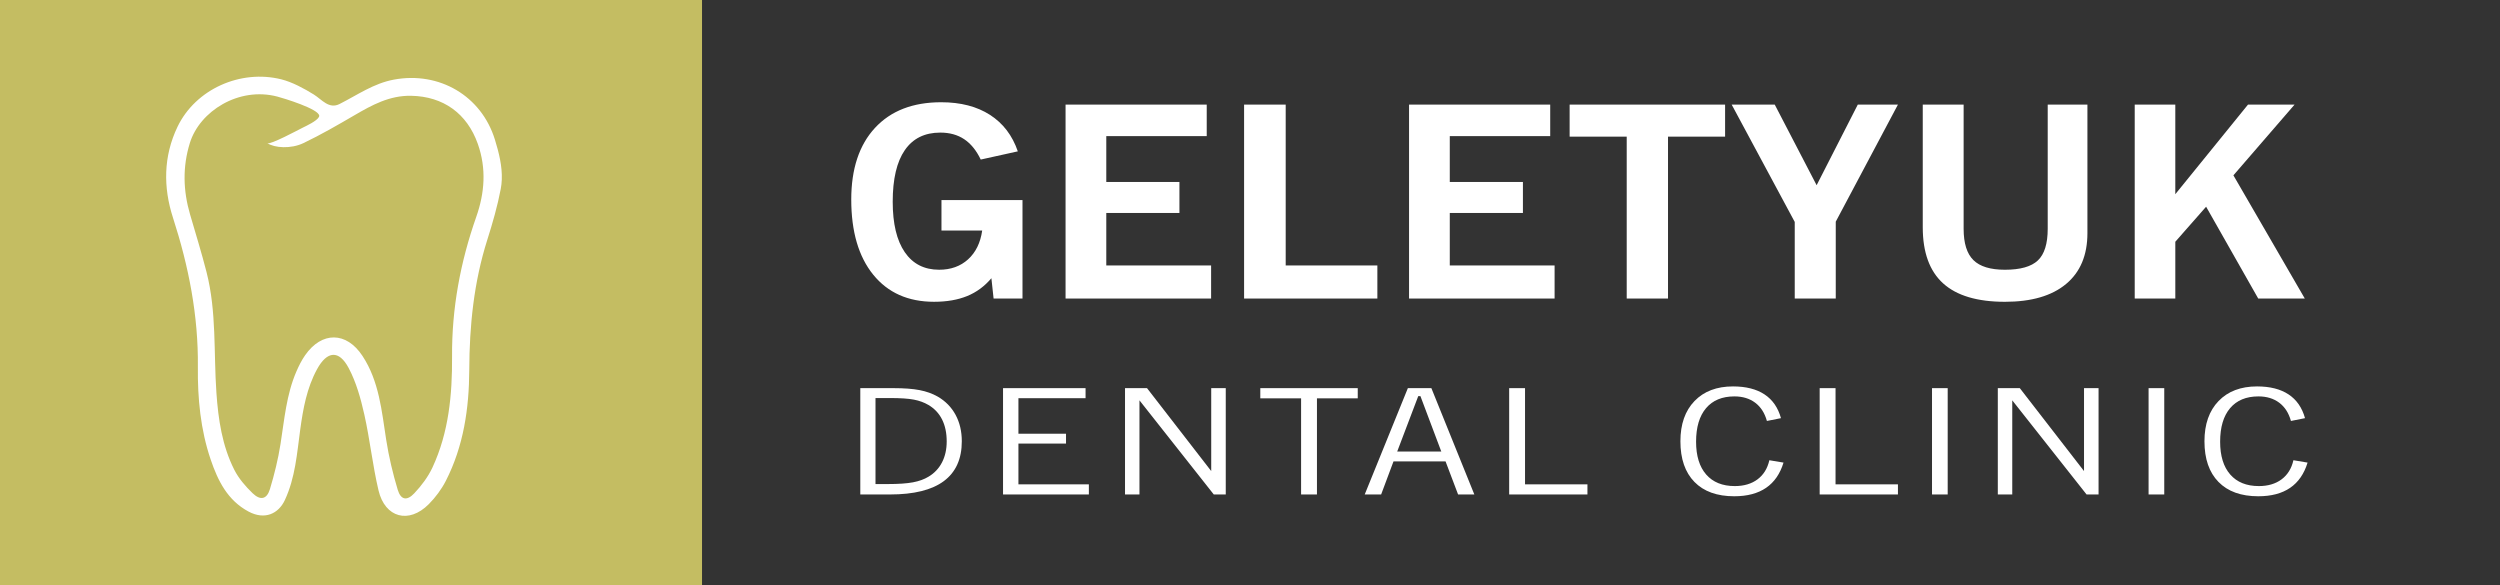 <?xml version="1.0" encoding="utf-8"?>
<!-- Generator: Adobe Illustrator 16.2.0, SVG Export Plug-In . SVG Version: 6.00 Build 0)  -->
<!DOCTYPE svg PUBLIC "-//W3C//DTD SVG 1.1//EN" "http://www.w3.org/Graphics/SVG/1.1/DTD/svg11.dtd">
<svg version="1.1" id="Слой_1" xmlns="http://www.w3.org/2000/svg" xmlns:xlink="http://www.w3.org/1999/xlink" x="0px" y="0px"
	 width="278.067px" height="65.07px" viewBox="0 0 278.067 65.07" enable-background="new 0 0 278.067 65.07" xml:space="preserve">
<rect x="0" y="0" width="278.067" height="65.07" fill="#333333" stroke="none"/>
<rect fill="#C4BD62" width="78.084" height="65.07"/>
<path fill-rule="evenodd" clip-rule="evenodd" fill="#FFFFFF" d="M55.812,19.987c-0.014,0.344-0.051,0.688-0.116,1.031
	c-0.359,1.901-0.913,3.819-1.498,5.663c-1.496,4.72-1.983,9.542-2.003,14.472c-0.018,4.262-0.63,8.467-2.606,12.331
	c-0.483,0.943-1.15,1.841-1.899,2.594c-2.207,2.22-4.866,1.522-5.59-1.538c-0.659-2.785-0.953-5.656-1.581-8.45
	c-0.396-1.764-0.897-3.569-1.736-5.153c-1.08-2.04-2.402-1.919-3.522,0.136c-1.135,2.082-1.549,4.384-1.866,6.701
	c-0.363,2.662-0.548,5.356-1.712,7.85c-0.708,1.517-2.232,2.24-4.034,1.278c-2.34-1.249-3.412-3.428-4.211-5.774
	c-1.139-3.34-1.465-6.828-1.429-10.317c0.059-5.716-1.021-11.19-2.772-16.606c-1.087-3.362-1.07-6.817,0.507-10.103
	c2.012-4.189,7.008-6.41,11.546-5.278c1.211,0.303,2.563,1.033,3.621,1.692c0.893,0.556,1.673,1.65,2.855,1.053
	c2.004-1.014,3.795-2.296,6.05-2.714c5.034-0.934,9.733,1.795,11.236,6.688C55.491,16.974,55.872,18.481,55.812,19.987z
	 M35.479,13.003c0.02-0.037,0.03-0.074,0.03-0.111c0.003-0.77-4.005-1.978-4.662-2.15c-4.291-1.127-8.634,1.625-9.729,5.16
	c-0.826,2.671-0.749,5.302,0.023,7.952c0.622,2.133,1.28,4.257,1.83,6.408c1.129,4.411,0.787,8.951,1.1,13.435
	c0.206,2.952,0.637,5.877,1.984,8.548c0.49,0.97,1.248,1.85,2.037,2.611c0.877,0.846,1.588,0.679,1.931-0.451
	c0.497-1.641,0.91-3.321,1.177-5.013c0.431-2.73,0.652-5.5,1.767-8.074c0.27-0.624,0.579-1.244,0.966-1.8
	c1.857-2.673,4.6-2.647,6.385,0.071c1.86,2.832,2.135,6.116,2.64,9.347c0.292,1.868,0.733,3.727,1.279,5.537
	c0.341,1.13,1.015,1.271,1.837,0.401c0.802-0.849,1.542-1.832,2.032-2.886c1.813-3.899,2.203-8.104,2.175-12.323
	c-0.037-5.356,0.921-10.501,2.688-15.532c0.94-2.677,1.149-5.378,0.176-8.13c-1.197-3.385-3.839-5.28-7.414-5.349
	c-2.402-0.046-4.352,1.026-6.321,2.174c-1.856,1.081-3.721,2.163-5.656,3.087c-1.406,0.673-3.208,0.541-4.019,0.011
	c0.319,0.208,3.477-1.498,3.935-1.725C34.065,14.005,35.238,13.467,35.479,13.003z"/>
<g>
	<path fill="#FFFFFF" d="M110.514,33.205l-0.244-2.26c-0.758,0.897-1.656,1.56-2.695,1.984s-2.268,0.638-3.686,0.638
		c-2.879,0-5.133-1.005-6.763-3.014c-1.629-2.009-2.443-4.795-2.443-8.358c0-3.409,0.879-6.065,2.638-7.968s4.214-2.854,7.364-2.854
		c2.165,0,3.975,0.469,5.431,1.405c1.456,0.938,2.487,2.289,3.093,4.057l-4.124,0.912c-0.487-1.014-1.099-1.767-1.835-2.26
		c-0.736-0.492-1.624-0.738-2.663-0.738c-1.732,0-3.047,0.649-3.945,1.948c-0.899,1.299-1.348,3.214-1.348,5.744
		c0,2.434,0.446,4.303,1.339,5.606s2.167,1.955,3.824,1.955c1.299,0,2.374-0.386,3.223-1.158s1.372-1.84,1.567-3.202h-4.53v-3.39
		h9.012v10.952H110.514z"/>
	<path fill="#FFFFFF" d="M118.519,33.205V11.634h15.701v3.506h-11.171v5.1h8.135v3.448h-8.135v5.838h11.659v3.68H118.519z"/>
	<path fill="#FFFFFF" d="M138.376,33.205V11.634h4.627v17.892h10.197v3.68H138.376z"/>
	<path fill="#FFFFFF" d="M156.724,33.205V11.634h15.701v3.506h-11.171v5.1h8.135v3.448h-8.135v5.838h11.658v3.68H156.724z"/>
	<path fill="#FFFFFF" d="M180.934,33.205V15.198h-6.349v-3.564h17.292v3.564h-6.349v18.007H180.934z"/>
	<path fill="#FFFFFF" d="M199.623,33.205v-8.519l-7.015-13.053h4.79l4.66,8.968l4.579-8.968h4.465l-6.917,13.023v8.548H199.623z"/>
	<path fill="#FFFFFF" d="M213.862,25.28V11.634h4.546v13.82c0,1.604,0.362,2.763,1.088,3.478c0.725,0.715,1.894,1.071,3.507,1.071
		c1.71,0,2.931-0.345,3.661-1.035c0.731-0.69,1.096-1.861,1.096-3.514v-13.82h4.417v14.299c0,2.453-0.793,4.339-2.379,5.657
		c-1.586,1.318-3.851,1.978-6.795,1.978c-3.075,0-5.367-0.684-6.876-2.05C214.617,30.15,213.862,28.072,213.862,25.28z"/>
	<path fill="#FFFFFF" d="M237.438,33.205V11.634h4.514v9.968l8.086-9.968h5.18l-6.803,7.867l7.94,13.704h-5.18l-5.796-10.213
		l-3.426,3.896v6.316H237.438z"/>
</g>
<g>
	<path fill="#FFFFFF" d="M95.688,54.998V43.172h3.697c1.183,0,2.151,0.073,2.904,0.22s1.419,0.385,2,0.715
		c0.868,0.5,1.533,1.178,1.996,2.032c0.462,0.854,0.693,1.835,0.693,2.942c0,1.965-0.667,3.441-2,4.432
		c-1.334,0.99-3.328,1.485-5.981,1.485H95.688z M98.996,44.273h-1.617v9.567h1.386c1.169,0,2.095-0.064,2.778-0.192
		s1.262-0.338,1.738-0.631c0.651-0.388,1.15-0.918,1.497-1.589c0.347-0.671,0.52-1.448,0.52-2.332c0-0.941-0.172-1.755-0.515-2.439
		c-0.343-0.684-0.851-1.223-1.522-1.617c-0.469-0.276-1.008-0.474-1.618-0.591C101.033,44.332,100.151,44.273,98.996,44.273z"/>
	<path fill="#FFFFFF" d="M111.565,54.998V43.172h9.179v1.118h-7.467v3.952h5.293v1.095h-5.293v4.535h7.834v1.126H111.565z"/>
	<path fill="#FFFFFF" d="M125.132,54.998V43.172h2.447l7.141,9.224v-9.224h1.617v11.826h-1.333l-8.265-10.469v10.469H125.132z"/>
	<path fill="#FFFFFF" d="M144.716,54.998V44.306h-4.537v-1.134h10.838v1.134h-4.537v10.692H144.716z"/>
	<path fill="#FFFFFF" d="M151.793,54.998l4.799-11.826h2.615l4.779,11.826h-1.807l-1.396-3.681h-5.787l-1.376,3.681H151.793z
		 M155.406,50.223h4.904l-2.321-6.165h-0.241L155.406,50.223z"/>
	<path fill="#FFFFFF" d="M167.86,54.998V43.172h1.764v10.7h6.942v1.126H167.86z"/>
	<path fill="#FFFFFF" d="M198.375,51.453c-0.378,1.245-1.024,2.182-1.938,2.807c-0.914,0.626-2.095,0.938-3.544,0.938
		c-1.911,0-3.387-0.531-4.426-1.594c-1.04-1.062-1.56-2.569-1.56-4.523c0-1.9,0.523-3.393,1.57-4.476
		c1.046-1.084,2.473-1.625,4.279-1.625c1.442,0,2.611,0.296,3.508,0.89c0.896,0.594,1.505,1.474,1.827,2.64l-1.564,0.312
		c-0.245-0.884-0.679-1.56-1.302-2.028c-0.624-0.469-1.394-0.703-2.311-0.703c-1.365,0-2.417,0.437-3.156,1.31
		s-1.108,2.116-1.108,3.729c0,1.576,0.375,2.792,1.124,3.649s1.81,1.286,3.182,1.286c1.015,0,1.857-0.249,2.526-0.747
		c0.668-0.498,1.107-1.207,1.318-2.128L198.375,51.453z"/>
	<path fill="#FFFFFF" d="M202.396,54.998V43.172h1.765v10.7h6.941v1.126H202.396z"/>
	<path fill="#FFFFFF" d="M214.892,54.998V43.172h1.743v11.826H214.892z"/>
	<path fill="#FFFFFF" d="M222.21,54.998V43.172h2.447l7.142,9.224v-9.224h1.617v11.826h-1.334l-8.265-10.469v10.469H222.21z"/>
	<path fill="#FFFFFF" d="M238.98,54.998V43.172h1.743v11.826H238.98z"/>
	<path fill="#FFFFFF" d="M256.664,51.453c-0.378,1.245-1.024,2.182-1.938,2.807c-0.914,0.626-2.095,0.938-3.544,0.938
		c-1.912,0-3.387-0.531-4.427-1.594c-1.04-1.062-1.56-2.569-1.56-4.523c0-1.9,0.523-3.393,1.57-4.476
		c1.046-1.084,2.473-1.625,4.279-1.625c1.442,0,2.611,0.296,3.507,0.89c0.896,0.594,1.505,1.474,1.828,2.64l-1.565,0.312
		c-0.245-0.884-0.679-1.56-1.302-2.028s-1.394-0.703-2.31-0.703c-1.366,0-2.417,0.437-3.156,1.31
		c-0.738,0.873-1.107,2.116-1.107,3.729c0,1.576,0.374,2.792,1.124,3.649c0.749,0.857,1.81,1.286,3.182,1.286
		c1.015,0,1.857-0.249,2.526-0.747s1.108-1.207,1.318-2.128L256.664,51.453z"/>
</g>
</svg>
